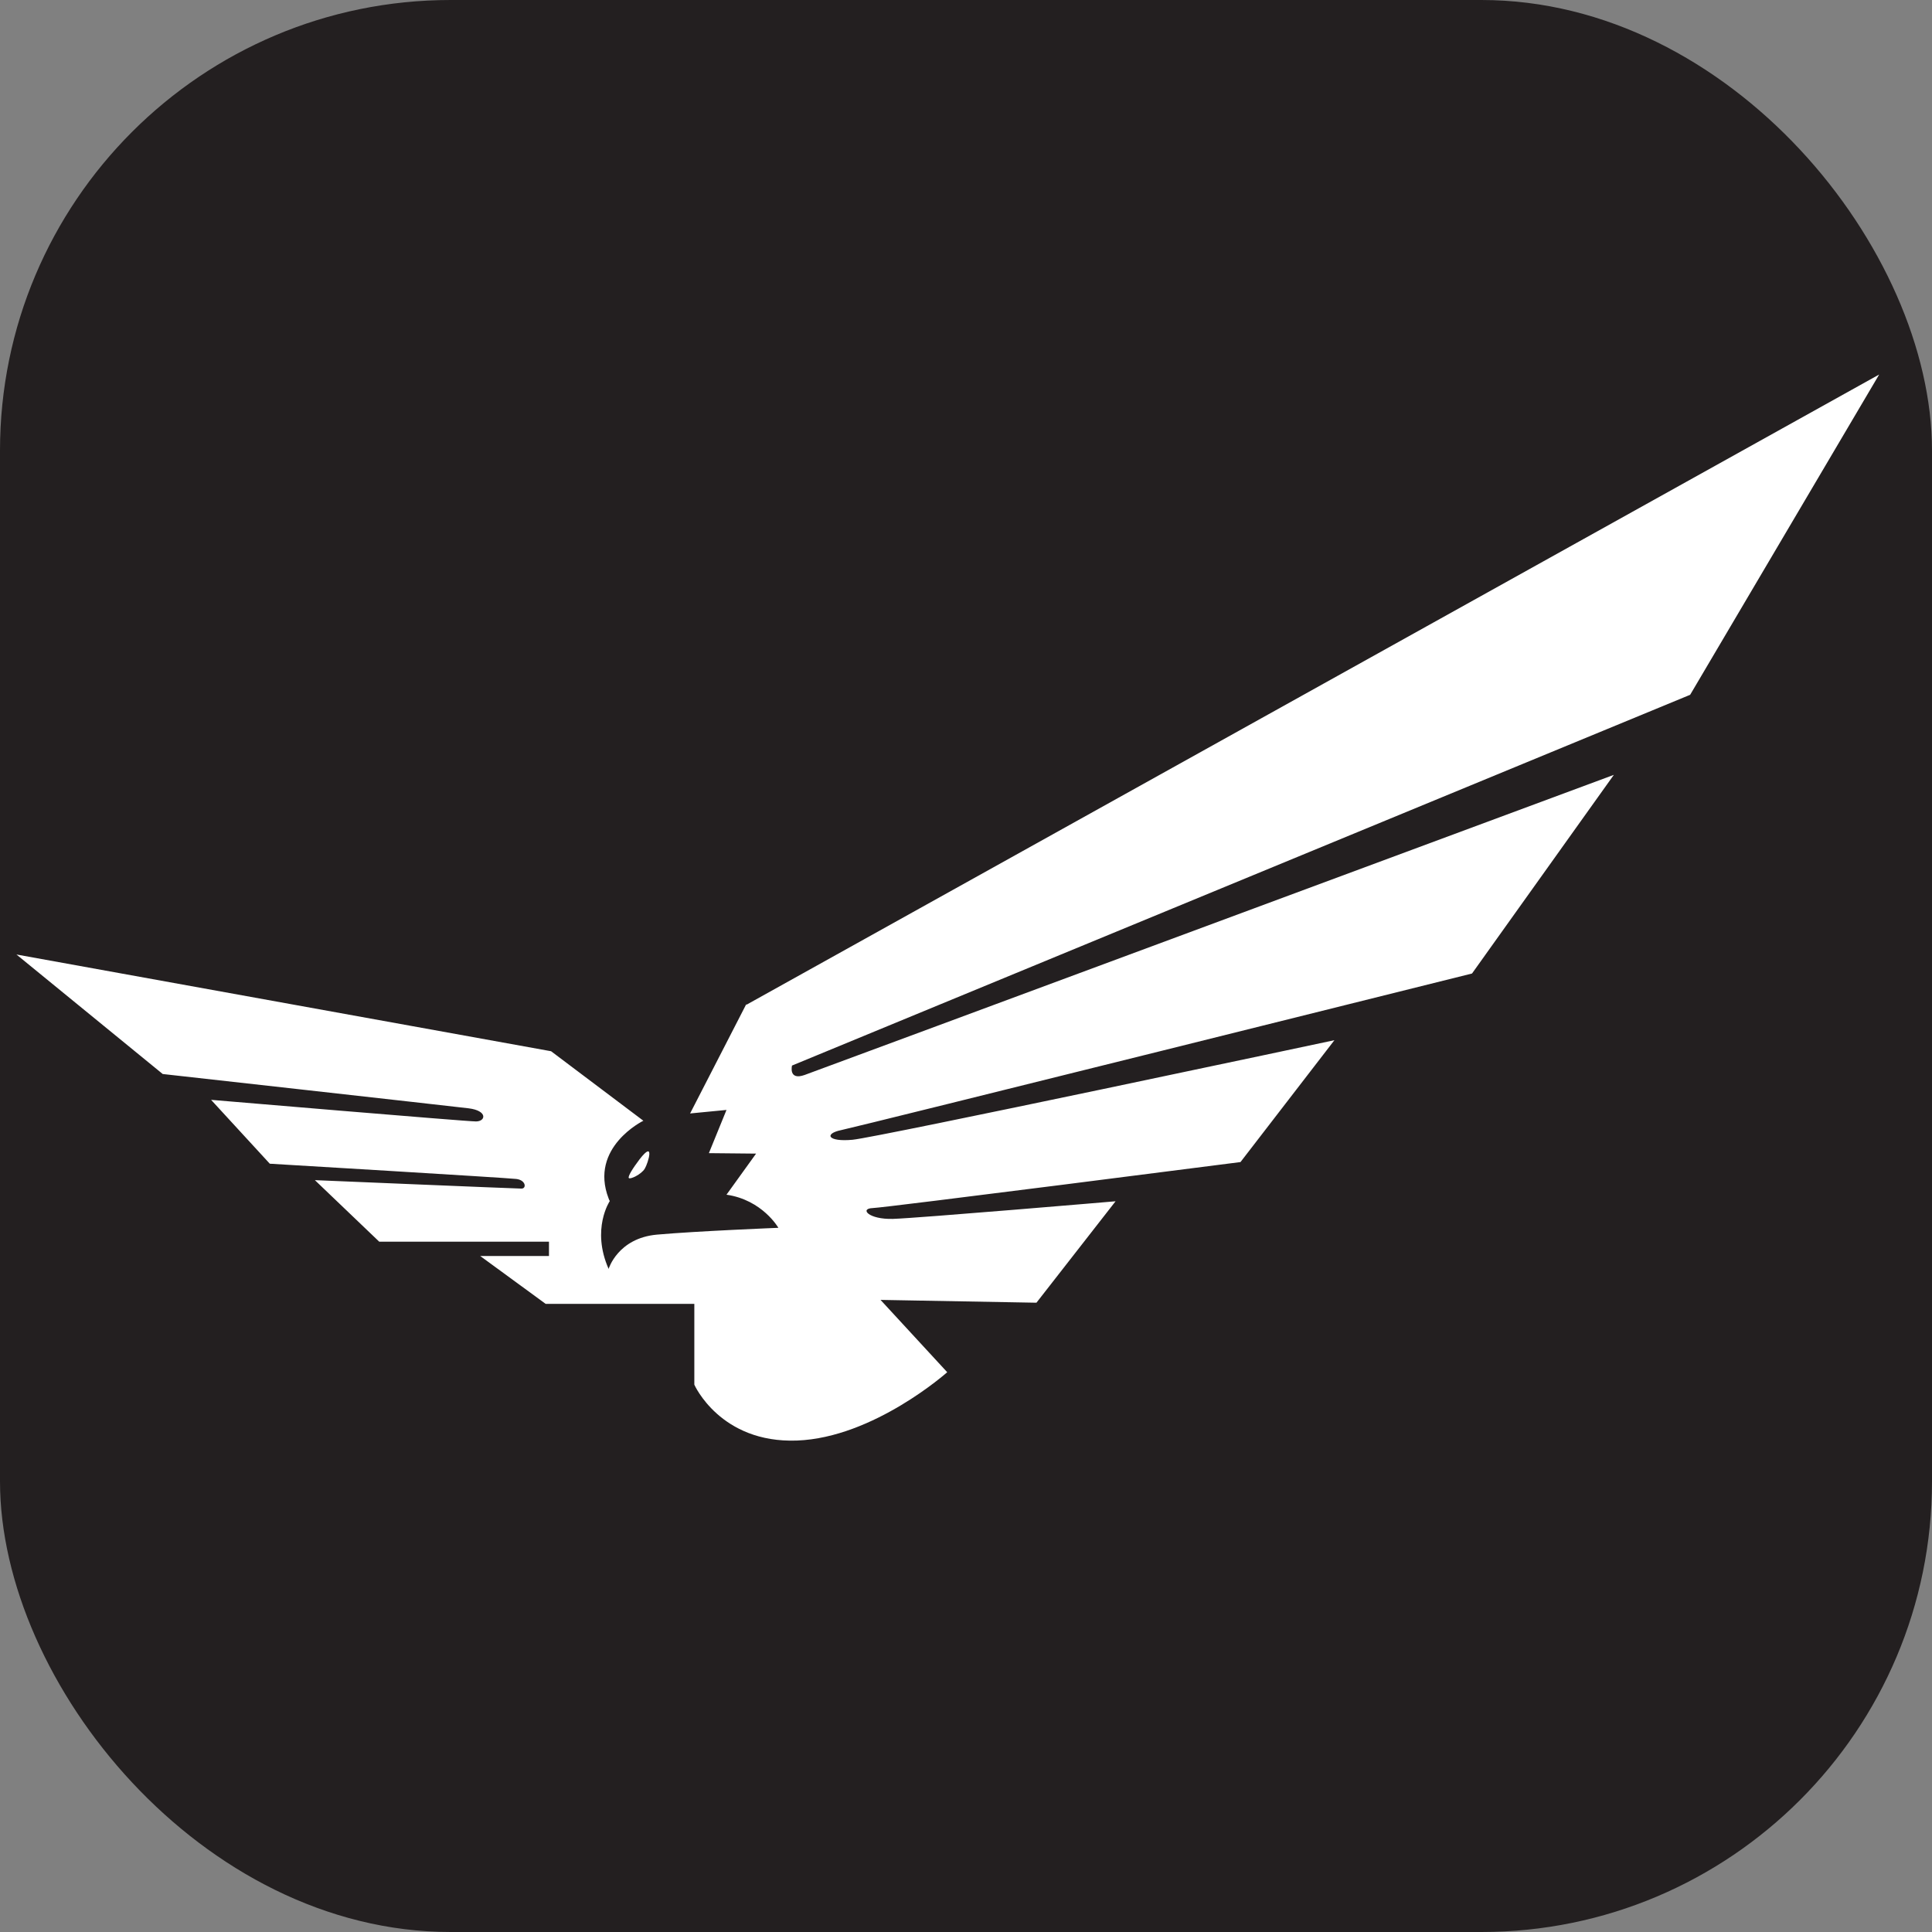 <svg xmlns="http://www.w3.org/2000/svg" id="Layer_1" viewBox="0 0 82.28 82.28"><rect x="0" y="0" width="82.28" height="82.28" fill="#808080" stroke="none"/><defs><style>      .st0 {        fill: #231f20;      }      .st1 {        fill: #fff;      }    </style></defs><rect class="st0" width="82.28" height="82.28" rx="19.19" ry="19.19"></rect><path class="st1" d="M31.79,42.79l48.24-26.84-8.05,13.64-38.25,15.79s-.16.65.54.4,34.46-12.78,34.46-12.78l-6.04,8.46s-26.14,6.52-26.87,6.67-.58.51.49.41,20.52-4.24,20.52-4.24l-4,5.19s-15.11,1.94-15.67,1.96-.17.49.87.46,9.48-.75,9.48-.75l-3.37,4.32-6.64-.12,2.84,3.08s-3.13,2.79-6.4,2.91-4.37-2.38-4.37-2.38v-3.44h-6.33l-2.79-2.04h2.93v-.61h-7.23l-2.74-2.62s8.58.36,8.8.36.19-.36-.22-.41-10.5-.65-10.5-.65l-2.5-2.72s10.86.92,11.28.92.51-.46-.32-.56-13.02-1.46-13.02-1.46l-6.23-5.09,22.77,4.12,3.93,2.96s-2.32,1.13-1.48,3.31c.01.04.03.07.05.11,0,0-.8,1.19-.05,2.89,0,0,.39-1.31,2.06-1.46s5.17-.29,5.17-.29c0,0-.68-1.19-2.21-1.41l1.26-1.75-2.01-.02.75-1.84-1.55.15,2.39-4.65Z"></path><path class="st1" d="M27.24,49.37c-.28.37-.51.73-.46.8s.53-.15.68-.4.44-1.25-.22-.4Z"></path></svg>